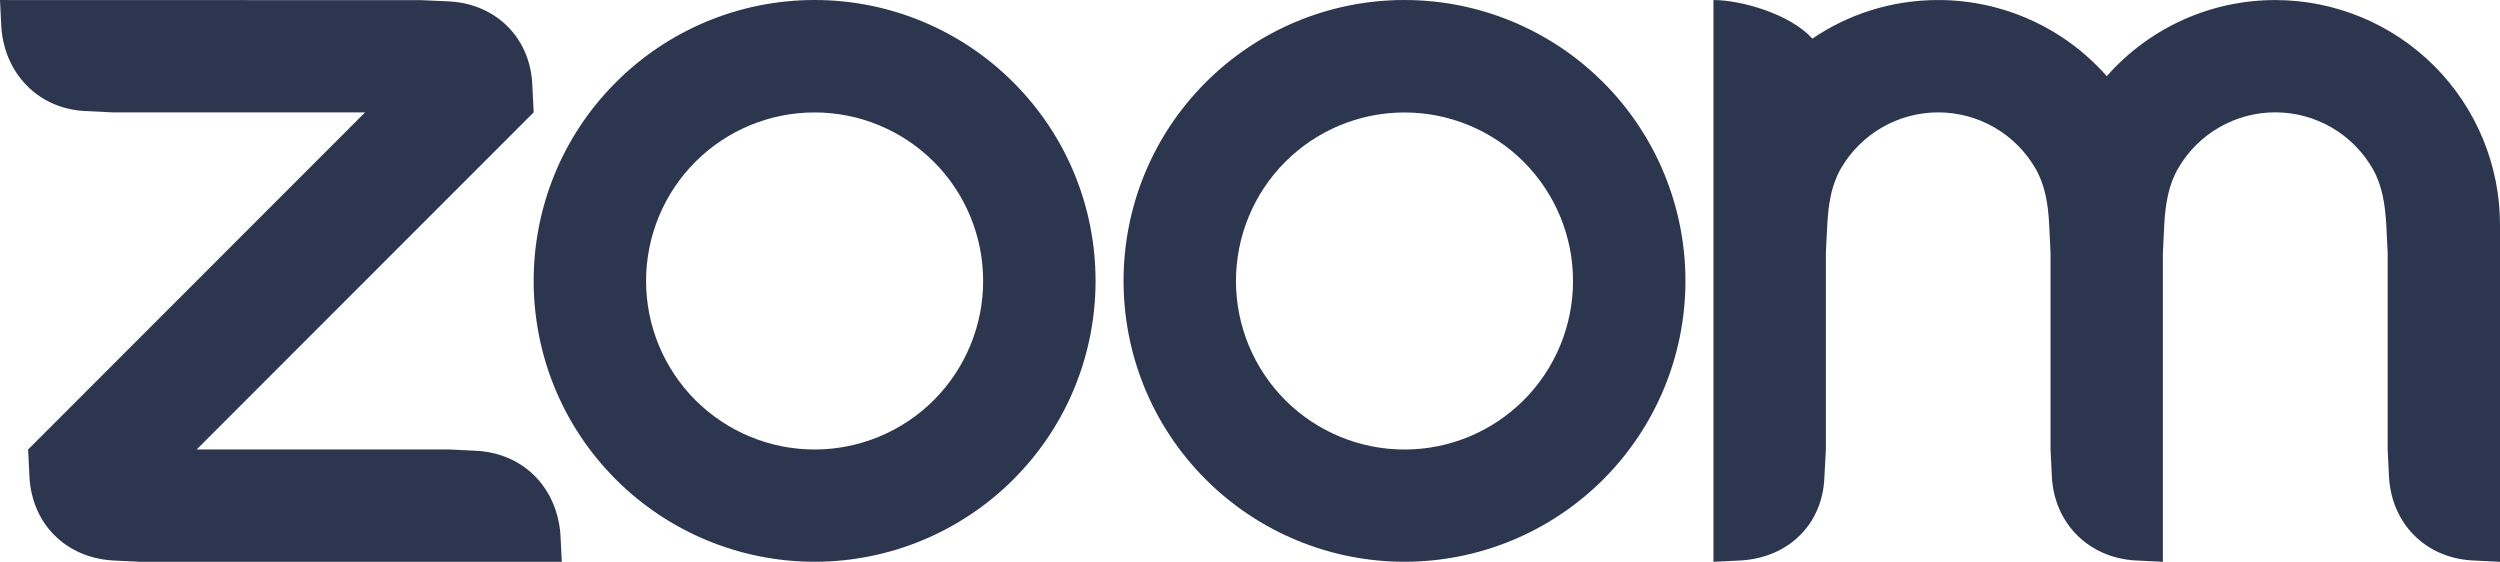<svg width="1000" height="225" viewBox="0 0 1000 225" fill="none" xmlns="http://www.w3.org/2000/svg">
<g clip-path="url(#clip0_12_2)">
<path fill-rule="evenodd" clip-rule="evenodd" d="M814.186 67.389C818.008 73.984 819.259 81.487 819.672 89.922L820.214 101.166V179.786L820.769 191.041C821.878 209.422 835.433 223.013 853.956 224.169L865.152 224.723V101.166L865.706 89.922C866.166 81.581 867.405 73.936 871.287 67.294C875.242 60.481 880.92 54.829 887.75 50.905C894.581 46.98 902.323 44.922 910.201 44.936C918.079 44.951 925.814 47.037 932.63 50.986C939.446 54.936 945.103 60.609 949.034 67.436C952.856 74.031 954.048 81.676 954.508 89.922L955.062 101.13V179.786L955.617 191.041C956.773 209.516 970.223 223.107 988.804 224.169L1000 224.723V89.922C1000 66.086 990.533 43.225 973.682 26.367C956.83 9.509 933.973 0.033 910.137 0.024C897.379 0.01 884.765 2.719 873.138 7.971C861.51 13.222 851.138 20.893 842.713 30.474C834.283 20.897 823.91 13.227 812.284 7.975C800.658 2.722 788.046 0.007 775.288 0.012C756.624 0.012 739.305 5.675 724.959 15.455C716.205 5.687 696.621 0.012 685.378 0.012V224.723L696.621 224.169C715.427 222.93 729.018 209.705 729.749 191.041L730.351 179.786V101.166L730.905 89.922C731.377 81.44 732.557 73.984 736.391 67.341C740.35 60.533 746.025 54.882 752.851 50.953C759.676 47.023 767.413 44.953 775.288 44.949C783.17 44.951 790.913 47.025 797.74 50.964C804.567 54.902 810.239 60.567 814.186 67.389ZM44.938 224.181L56.181 224.723H224.712L224.157 213.516C222.635 195.04 209.551 181.544 191.017 180.34L179.774 179.786H78.667L213.468 44.938L212.914 33.742C212.041 15.078 198.403 1.593 179.774 0.566L168.531 0.059L0 0.012L0.554 11.255C2.029 29.553 15.302 43.333 33.682 44.395L44.938 44.949H146.044L11.243 179.798L11.798 191.041C12.907 209.563 26.274 222.977 44.938 224.169V224.181ZM641.266 32.904C651.701 43.337 659.979 55.723 665.627 69.356C671.274 82.988 674.181 97.6 674.181 112.356C674.181 127.112 671.274 141.723 665.627 155.356C659.979 168.988 651.701 181.375 641.266 191.808C620.184 212.873 591.6 224.706 561.797 224.706C531.993 224.706 503.41 212.873 482.327 191.808C438.451 147.932 438.451 76.78 482.327 32.904C492.753 22.474 505.13 14.201 518.754 8.555C532.377 2.909 546.979 0.002 561.726 2.70852e-05C576.497 -0.01 591.124 2.892 604.773 8.54C618.421 14.188 630.822 22.471 641.266 32.916V32.904ZM609.471 64.722C622.109 77.37 629.208 94.518 629.208 112.397C629.208 130.276 622.109 147.424 609.471 160.072C596.824 172.71 579.676 179.809 561.797 179.809C543.917 179.809 526.769 172.71 514.122 160.072C501.484 147.424 494.385 130.276 494.385 112.397C494.385 94.518 501.484 77.37 514.122 64.722C526.769 52.085 543.917 44.986 561.797 44.986C579.676 44.986 596.824 52.085 609.471 64.722ZM325.913 2.70852e-05C340.66 0.004 355.263 2.913 368.886 8.56C382.509 14.208 394.887 22.484 405.311 32.916C449.199 76.78 449.199 147.944 405.311 191.808C384.229 212.873 355.645 224.706 325.842 224.706C296.039 224.706 267.455 212.873 246.372 191.808C202.496 147.932 202.496 76.78 246.372 32.904C256.798 22.474 269.176 14.201 282.799 8.555C296.422 2.909 311.024 0.002 325.771 2.70852e-05H325.913ZM373.516 64.699C386.158 77.347 393.259 94.497 393.259 112.379C393.259 130.262 386.158 147.412 373.516 160.06C360.869 172.698 343.721 179.797 325.842 179.797C307.962 179.797 290.815 172.698 278.167 160.06C265.529 147.413 258.43 130.265 258.43 112.385C258.43 94.506 265.529 77.358 278.167 64.711C290.815 52.073 307.962 44.974 325.842 44.974C343.721 44.974 360.869 52.073 373.516 64.711V64.699Z" fill="#2C374F"/>
</g>
<defs>
<clipPath id="clip0_12_2">
<rect width="1000" height="224.723" fill="white"/>
</clipPath>
</defs>
</svg>
